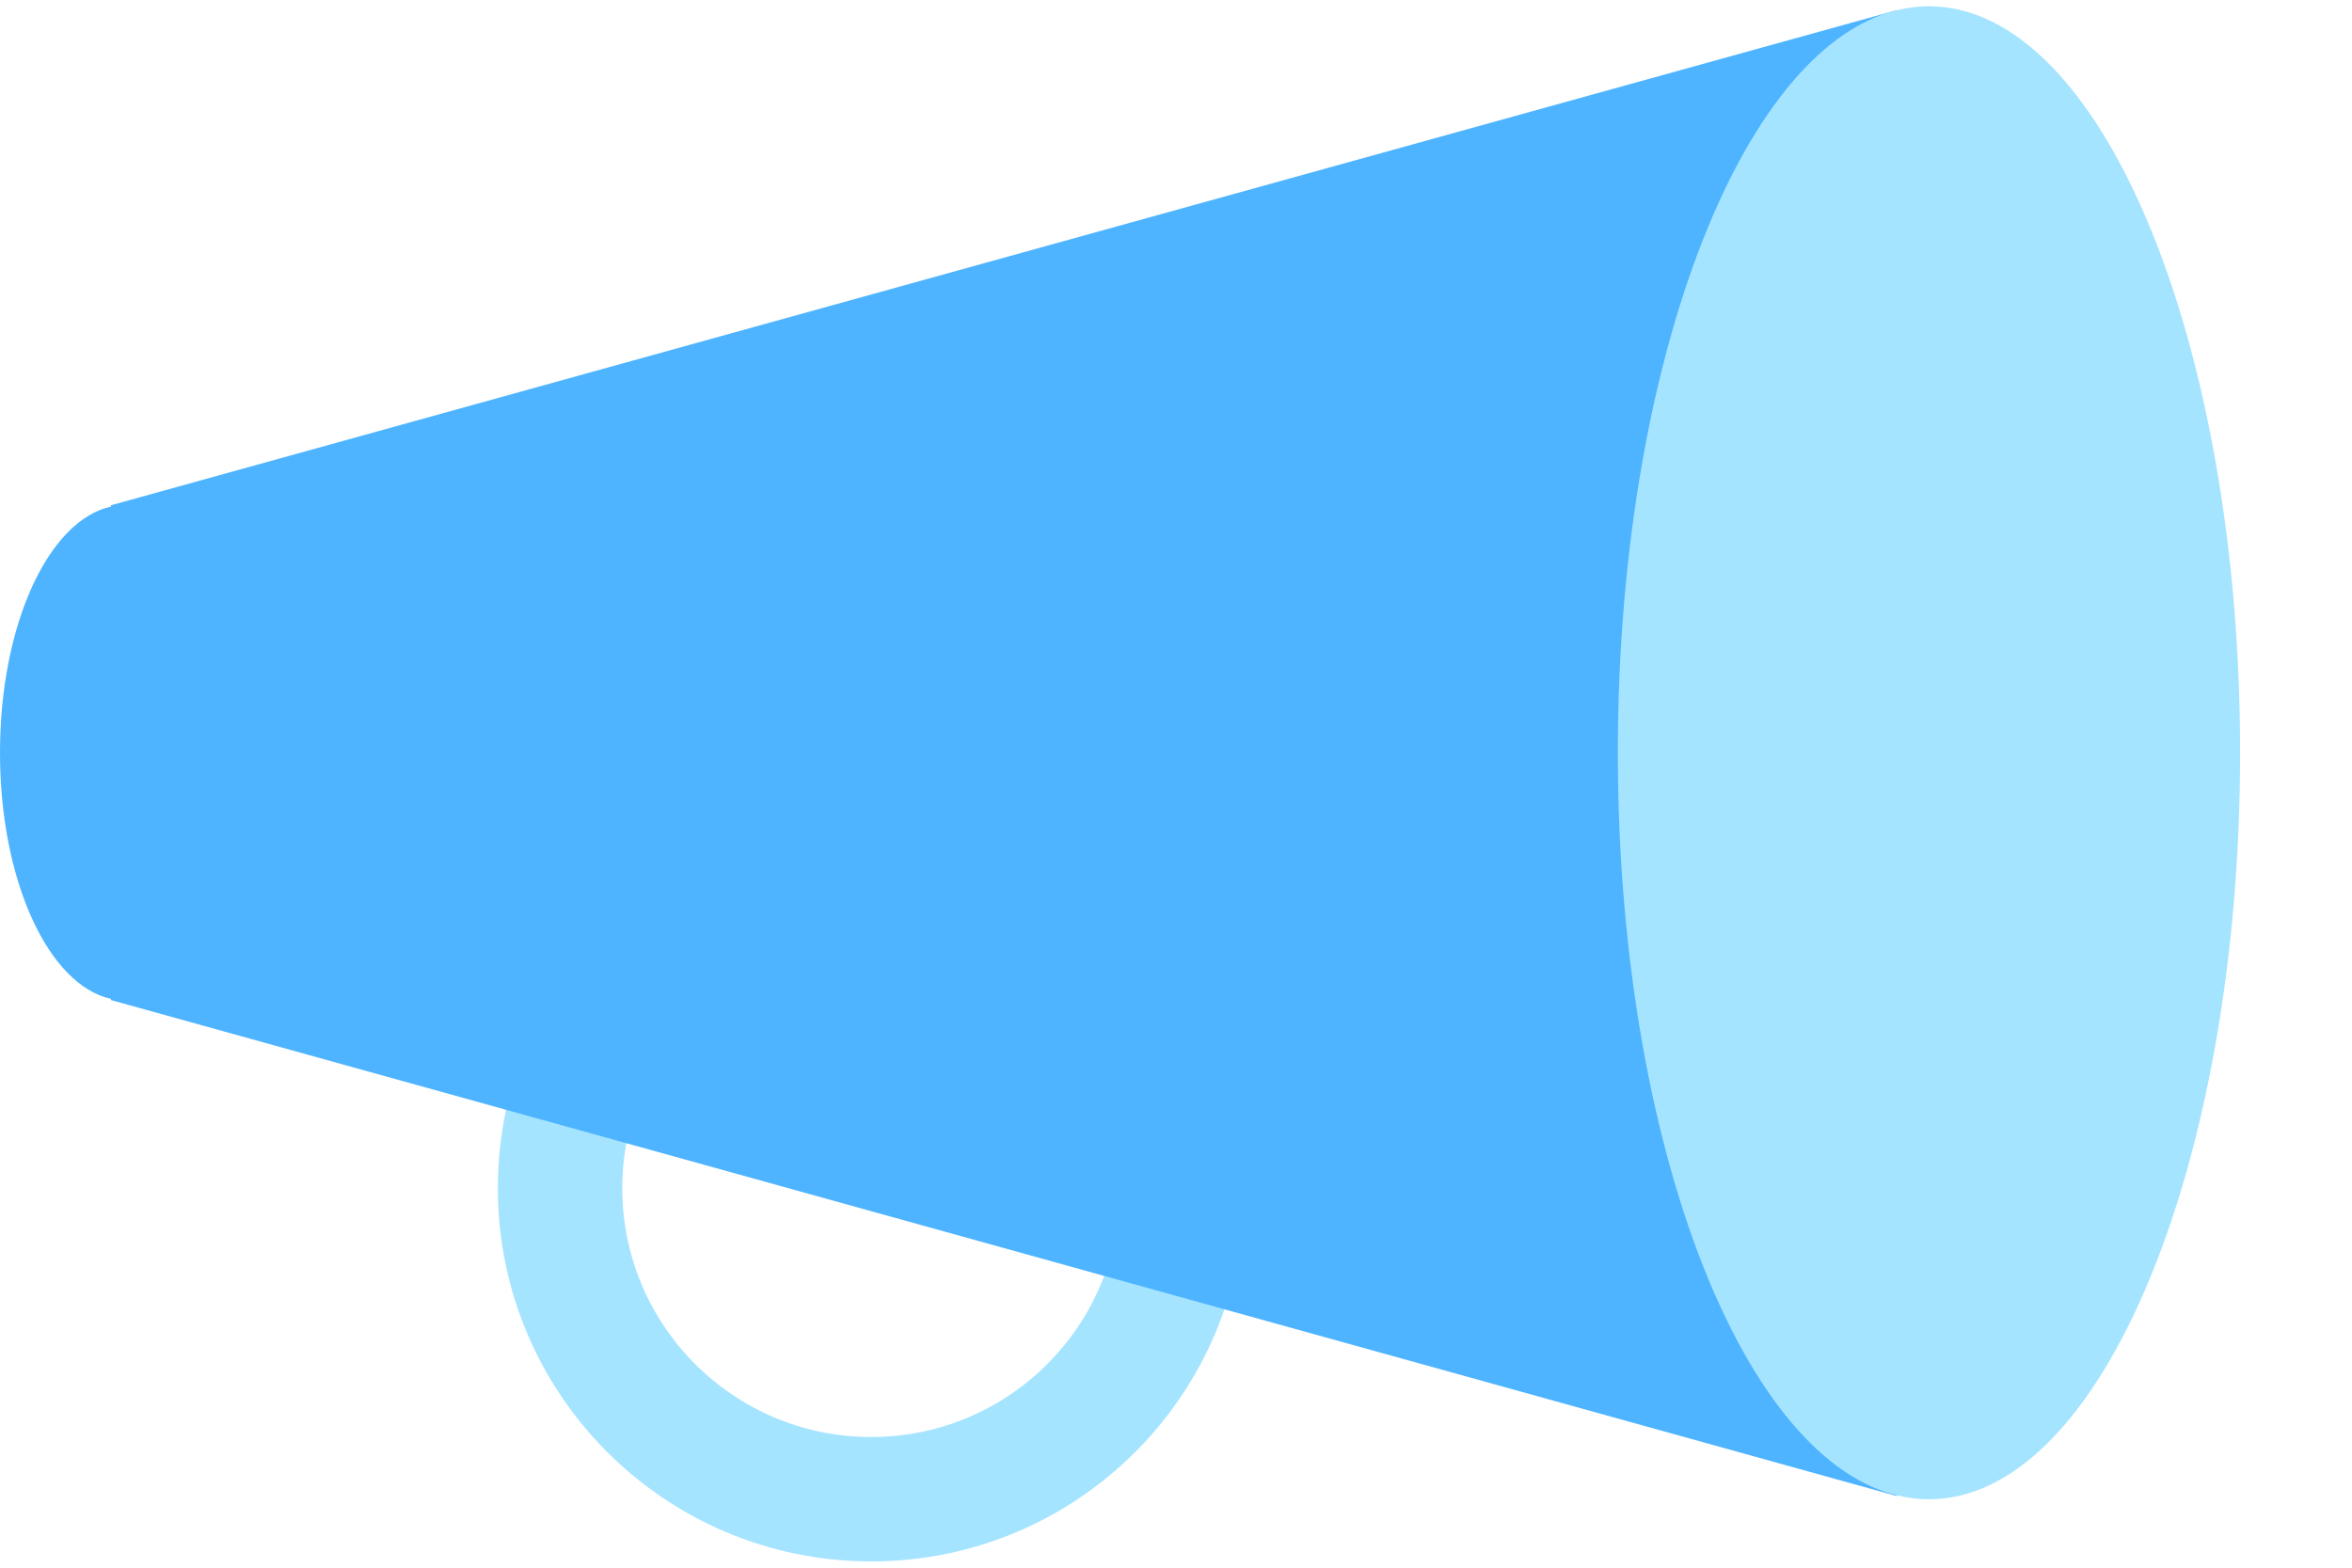 <?xml version="1.0" encoding="UTF-8"?> <svg xmlns="http://www.w3.org/2000/svg" width="21" height="14" viewBox="0 0 21 14" fill="none"> <path d="M7.779 7.277C5.938 7.277 4.445 8.77 4.445 10.611C4.445 12.451 5.938 13.944 7.779 13.944C9.62 13.944 11.112 12.451 11.112 10.611C11.112 8.77 9.619 7.277 7.779 7.277ZM7.779 12.833C6.551 12.833 5.556 11.838 5.556 10.611C5.556 9.383 6.551 8.388 7.779 8.388C9.006 8.388 10.001 9.383 10.001 10.611C10.001 11.838 9.006 12.833 7.779 12.833Z" fill="#A5E4FF"></path> <path d="M0.991 4.512V4.524C0.434 4.646 0 5.577 0 6.722C0 7.867 0.434 8.798 0.991 8.92V8.931L16.935 13.36V0.091L0.991 4.512Z" fill="#4EB4FF"></path> <path d="M17.223 13.389C18.757 13.389 20.001 10.404 20.001 6.722C20.001 3.04 18.757 0.056 17.223 0.056C15.689 0.056 14.445 3.04 14.445 6.722C14.445 10.404 15.689 13.389 17.223 13.389Z" fill="#A5E4FF"></path> </svg> 